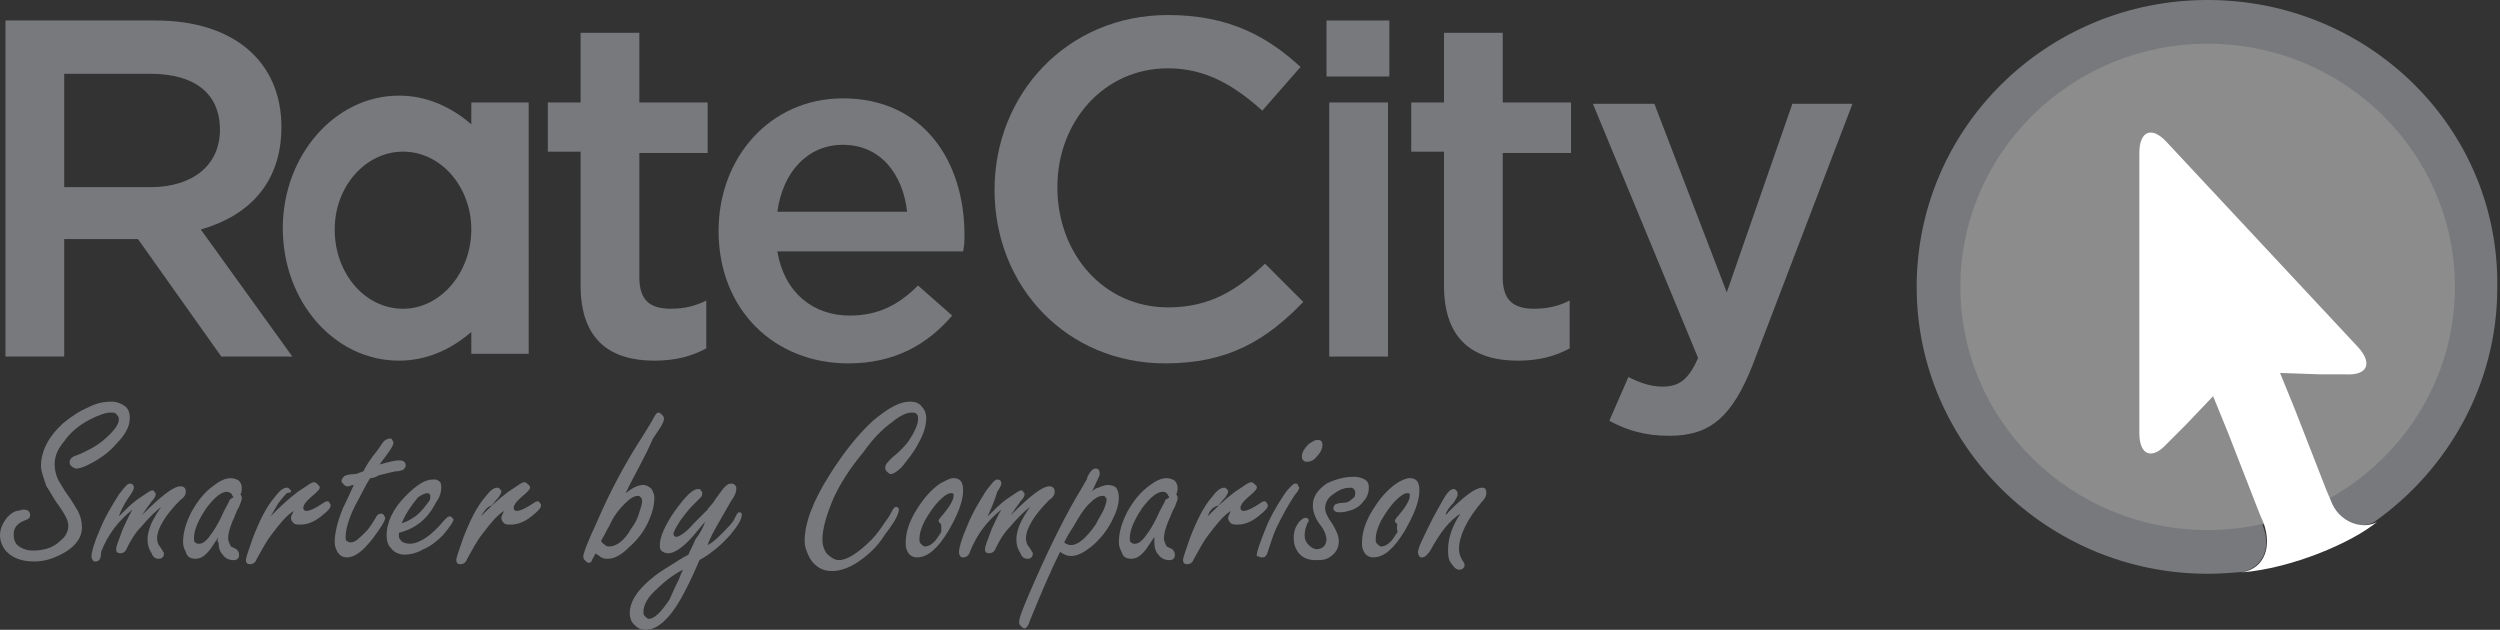 <?xml version="1.0" encoding="utf-8"?>
<!-- Generator: Adobe Illustrator 25.2.0, SVG Export Plug-In . SVG Version: 6.00 Build 0)  -->
<svg version="1.1" id="Layer_1" xmlns="http://www.w3.org/2000/svg" xmlns:xlink="http://www.w3.org/1999/xlink" x="0px" y="0px"
	 width="183px" height="46.1px" viewBox="0 0 183 46.1" style="enable-background:new 0 0 183 46.1;" xml:space="preserve">
<rect x="0" y="0" width="183" height="46.1" fill="#333333" stroke="none"/>
<style type="text/css">
	.st0{fill:#77797D;}
	.st1{fill:#8C8C8C;}
	.st2{fill:#FFFFFF;}
</style>
<g>
	<path class="st0" d="M11,5.4H4.7v8.3h6.3c3.1,0,5.1-1.6,5.1-4.2C16.1,6.8,14.2,5.4,11,5.4 M16.2,26.1l-6.1-8.6H4.7v8.6H0.4V1.5h11
		c5.7,0,9.2,3,9.2,7.8c0,4.1-2.4,6.5-5.9,7.5l6.7,9.3H16.2z"/>
	<path class="st0" d="M46.8,20.3c0,1.7,0.8,2.3,2.3,2.3c1,0,1.8-0.2,2.6-0.6v3.5c-1.1,0.6-2.3,0.9-3.8,0.9c-3.1,0-5.4-1.4-5.4-5.5
		v-9.8h-2.4V7.5h2.4V2.4h4.3v5.1h5v3.7h-5V20.3z"/>
	<path class="st0" d="M66.4,15.5c-0.3-2.7-1.9-4.9-4.7-4.9c-2.6,0-4.4,2-4.8,4.9H66.4z M62.2,23.1c2.1,0,3.6-0.8,5-2.2l2.5,2.2
		c-1.8,2.1-4.2,3.5-7.6,3.5c-5.4,0-9.5-3.9-9.5-9.7c0-5.4,3.8-9.7,9.1-9.7c5.9,0,8.9,4.6,8.9,10c0,0.4,0,0.7-0.1,1.2H56.9
		C57.4,21.4,59.5,23.1,62.2,23.1"/>
	<path class="st0" d="M85.3,26.6c-7.2,0-12.5-5.6-12.5-12.7c0-7,5.3-12.8,12.7-12.8c4.5,0,7.3,1.6,9.7,3.8l-2.8,3.2
		c-2-1.8-4.1-3.1-6.9-3.1c-4.7,0-8.1,3.9-8.1,8.7c0,4.9,3.4,8.8,8.1,8.8c3,0,5-1.2,7.1-3.2l2.8,2.8C92.7,24.9,89.9,26.6,85.3,26.6"
		/>
	<path class="st0" d="M97.3,7.5h4.3v18.6h-4.3V7.5z M97.1,1.5h4.6v4.1h-4.6V1.5z"/>
	<path class="st0" d="M110,20.3c0,1.7,0.8,2.3,2.3,2.3c1,0,1.8-0.2,2.6-0.6v3.5c-1.1,0.6-2.3,0.9-3.8,0.9c-3.1,0-5.4-1.4-5.4-5.5
		v-9.8h-2.4V7.5h2.4V2.4h4.3v5.1h5v3.7h-5L110,20.3L110,20.3z"/>
	<path class="st0" d="M128.3,26.7c-1.5,3.8-3.1,5.2-6.1,5.2c-1.8,0-3.1-0.4-4.4-1.1l1.4-3.2c0.8,0.4,1.6,0.7,2.5,0.7
		c1.2,0,1.9-0.5,2.6-2.1l-7.7-18.6h4.5l5.3,13.8l4.8-13.8h4.4L128.3,26.7z"/>
	<path class="st0" d="M29.5,22.6c-2.8,0-5-2.6-5-5.8s2.3-5.7,5-5.7c2.8,0,5,2.6,5,5.7S32.3,22.6,29.5,22.6 M34.5,7.5v1.6
		c-1.5-1.3-3.3-2.1-5.3-2.1c-4.7,0-8.5,4.4-8.5,9.7c0,5.4,3.8,9.7,8.5,9.7c2,0,3.8-0.8,5.3-2.1v1.6h4.2V7.5H34.5z"/>
	<path class="st0" d="M161.6,0c-11.8,0-21.3,9.4-21.3,21c0,11.6,9.6,21,21.3,21c1.5,0,2.9-0.2,2.4-0.1h0c1.7-0.3,2.3-1.9,1.6-3.5
		l0,0c1.7-0.4,3.3-1,4.8-1.8l0,0c0.6,1.7,2.4,2.2,3.4,1.6c5.4-3.8,9-10.1,9-17.1C183,9.4,173.4,0,161.6,0"/>
	<path class="st1" d="M179.7,21c0,9.8-8.1,17.8-18.1,17.8c-10,0-18.1-8-18.1-17.8c0-9.8,8.1-17.8,18.1-17.8
		C171.6,3.2,179.7,11.2,179.7,21"/>
	<path class="st2" d="M164.1,41.9c3.7-0.3,8.1-2.2,9.9-3.7c-1,0.6-2.8,0.1-3.4-1.6l-0.3-0.7L168,30l-1.1-2.7l2.9,0.1l1,0l0.9,0h0
		c1.6,0.1,2-0.8,0.9-2l-14-15c-1.1-1.2-2-0.8-2,0.8v20.5c0,1.6,0.9,2,2,0.8l0,0l0.7-0.7l0.7-0.7l2-2.1l1.1,2.7l2.3,5.9l0.3,0.7
		C166.3,40,165.8,41.6,164.1,41.9"/>
	<path class="st0" d="M1.7,37.3c0.3,0,0.5,0.1,0.5,0.4c0,0.2-0.1,0.3-0.4,0.4c-0.5,0.2-0.8,0.5-0.8,1c0,0.4,0.1,0.7,0.4,0.9
		c0.3,0.2,0.6,0.3,1,0.3c0.8,0,1.5-0.2,2-0.7C4.8,39.3,5,38.9,5,38.5c0-0.3-0.1-0.5-0.2-0.7c-0.1-0.2-0.3-0.5-0.5-0.8
		c-0.4-0.5-0.6-1-0.9-1.4C3.2,35,3,34.5,3,34.1C3,33,3.6,31.9,4.6,31c0.6-0.5,1.2-0.9,1.9-1.2c0.6-0.3,1.1-0.4,1.7-0.4
		c0.3,0,0.6,0.1,0.9,0.3c0.3,0.2,0.4,0.5,0.4,0.9c0,0.6-0.3,1.2-1,1.9C8,33.1,7.3,33.6,6.5,34c-0.4,0.2-0.7,0.3-0.9,0.3
		c-0.1,0-0.3-0.1-0.4-0.2c-0.1-0.1-0.1-0.2-0.1-0.3c0-0.2,0.2-0.4,0.6-0.5c0.7-0.3,1.3-0.6,1.9-1.1c0.7-0.6,1.1-1.1,1.1-1.5
		c0-0.2-0.1-0.3-0.2-0.4c-0.1-0.1-0.2-0.1-0.4-0.1c-0.4,0-0.9,0.2-1.5,0.5c-0.8,0.4-1.5,1-1.9,1.6C4.2,32.9,4,33.4,4,34
		c0,0.4,0.1,0.8,0.3,1.2c0.2,0.3,0.4,0.7,0.7,1.1c0.3,0.4,0.5,0.8,0.7,1.1C5.9,37.8,6,38.2,6,38.6c0,0.7-0.4,1.3-1.2,1.8
		c-0.7,0.4-1.4,0.7-2.3,0.7c-0.8,0-1.5-0.2-2-0.7C0.2,40.1,0,39.6,0,39.2c0-0.5,0.2-0.9,0.5-1.3c0.2-0.2,0.4-0.4,0.7-0.5
		C1.4,37.4,1.6,37.3,1.7,37.3"/>
	<path class="st0" d="M8.7,37.8c0.5-0.5,0.9-0.9,1.3-1.2c0.6-0.4,1-0.7,1.1-0.7c0.1,0,0.2,0,0.2,0.1c0.1,0.1,0.1,0.1,0.1,0.2
		c0,0.1-0.1,0.3-0.3,0.5c-0.3,0.4-0.5,0.7-0.7,1c1.4-1.4,2.3-2.1,2.8-2.1c0.1,0,0.2,0,0.3,0.1c0.1,0.1,0.1,0.2,0.1,0.3
		c0,0.2-0.1,0.4-0.4,0.6c-1.1,1.1-1.7,2.1-1.7,2.8c0,0.3,0.1,0.5,0.2,0.6l0.2,0.3c0,0.1,0.1,0.1,0.1,0.2c0,0.1,0,0.2-0.1,0.3
		c-0.1,0.1-0.2,0.1-0.3,0.1c-0.2,0-0.4-0.1-0.5-0.4c-0.2-0.3-0.3-0.6-0.3-1c0-0.5,0.2-1.1,0.5-1.6c0.1-0.2,0.3-0.5,0.5-0.8
		c-0.5,0.4-1,0.9-1.5,1.5c-0.4,0.4-0.7,0.9-1,1.5c-0.1,0.3-0.3,0.4-0.5,0.4c-0.2,0-0.3-0.1-0.3-0.3c0-0.2,0.2-0.7,0.5-1.5
		c0.2-0.4,0.4-0.9,0.7-1.4c-1,0.8-1.8,1.8-2.3,3.1C7.4,41,7.2,41.1,7,41.1c-0.1,0-0.2,0-0.2-0.1c-0.1-0.1-0.1-0.2-0.1-0.3
		c0-0.3,0.2-1,0.6-1.9c0.4-1,0.9-1.8,1.4-2.6c0.4-0.5,0.6-0.8,0.8-0.8c0.2,0,0.3,0.1,0.3,0.3c0,0.1-0.1,0.3-0.3,0.6
		C9,37,8.8,37.5,8.7,37.8"/>
	<path class="st0" d="M16,39.3c-0.2,0.3-0.4,0.6-0.6,0.9c-0.4,0.5-0.7,0.7-1.1,0.7c-0.3,0-0.6-0.1-0.7-0.5c-0.1-0.2-0.2-0.4-0.2-0.7
		c0-0.7,0.2-1.4,0.6-2.2c0.5-0.9,1-1.5,1.7-2c0.4-0.3,0.8-0.5,1.2-0.5c0.2,0,0.5,0.1,0.6,0.2c0.1,0.1,0.2,0.3,0.2,0.5
		c0,0.1,0,0.3-0.1,0.5c0.1,0.1,0.1,0.2,0.1,0.3c0,0.1-0.1,0.3-0.2,0.6c-0.2,0.3-0.3,0.7-0.5,1.1c-0.2,0.5-0.3,0.9-0.3,1.2
		c0,0.2,0.1,0.4,0.2,0.6c0,0,0.2,0.1,0.4,0.2c0.1,0.1,0.2,0.2,0.2,0.4c0,0.1,0,0.2-0.1,0.3c-0.1,0.1-0.2,0.1-0.3,0.1
		c-0.3,0-0.6-0.1-0.8-0.4c-0.2-0.2-0.3-0.5-0.3-0.9C15.9,39.7,15.9,39.5,16,39.3 M17.1,36.4c-0.1-0.1-0.1-0.2-0.2-0.3
		C16.7,36,16.7,36,16.6,36c-0.4,0-0.9,0.4-1.5,1.2c-0.6,0.9-0.9,1.6-0.9,2.2c0,0.1,0,0.3,0.1,0.3c0.1,0.1,0.1,0.1,0.3,0.1
		c0.3,0,0.6-0.3,1-0.9c0.2-0.3,0.5-0.8,0.8-1.5c0.2-0.4,0.4-0.7,0.4-0.8C16.9,36.5,16.9,36.5,17.1,36.4"/>
	<path class="st0" d="M19.8,37.8c0.6-0.6,1.2-1.2,2-1.8c0.3-0.2,0.6-0.4,0.9-0.6c0.2-0.1,0.2-0.1,0.3-0.1c0.1,0,0.2,0.1,0.3,0.2
		c0.1,0.1,0.1,0.1,0.1,0.2c0,0.1-0.1,0.2-0.3,0.4c-0.6,0.5-0.9,0.8-0.9,1.1c0,0.1,0.1,0.2,0.2,0.2c0.3,0,0.7-0.2,1.3-0.6
		c0.1-0.1,0.2-0.1,0.3-0.1c0,0,0.1,0,0.1,0.1c0.1,0.1,0.1,0.1,0.1,0.2c0,0.2-0.2,0.4-0.7,0.8c-0.5,0.4-1,0.6-1.5,0.6
		c-0.2,0-0.4,0-0.5-0.1c-0.1-0.1-0.2-0.2-0.2-0.4c0-0.1,0.1-0.3,0.2-0.5c-0.5,0.3-1,0.9-1.6,1.7c-0.4,0.5-0.7,1.1-1.1,1.8
		c-0.1,0.3-0.3,0.4-0.5,0.4c-0.2,0-0.3-0.1-0.3-0.3c0-0.2,0.2-0.7,0.5-1.6c0.5-1.3,1-2.3,1.6-3c0.3-0.4,0.6-0.7,0.9-0.7
		c0.1,0,0.1,0,0.2,0.1c0.1,0.1,0.1,0.1,0.1,0.2S21,36,20.9,36.2c0,0-0.2,0.2-0.5,0.6C20.2,37.1,20,37.5,19.8,37.8"/>
	<path class="st0" d="M27.1,35c-0.4,0.6-0.7,1.3-1.1,2c-0.5,1-0.7,1.8-0.7,2.3c0,0.1,0,0.3,0.1,0.3c0.1,0.1,0.2,0.1,0.3,0.1
		c0.3,0,0.6-0.3,1.1-0.8c0.3-0.3,0.5-0.7,0.7-1c0.1-0.2,0.2-0.3,0.4-0.3c0.1,0,0.1,0,0.2,0.1c0,0.1,0.1,0.1,0.1,0.2
		c0,0.2-0.3,0.7-0.9,1.5c-0.7,0.9-1.3,1.4-1.9,1.4c-0.3,0-0.5-0.1-0.7-0.4c-0.1-0.2-0.2-0.4-0.2-0.7c0-0.7,0.2-1.5,0.6-2.5
		c0.1-0.2,0.4-0.8,0.8-1.7c-0.2,0-0.3,0.1-0.4,0.1c-0.1,0-0.2,0-0.3-0.1c-0.1-0.1-0.2-0.2-0.2-0.3c0-0.1,0.1-0.3,0.3-0.4
		c0,0,0.3-0.1,0.7-0.1c0.1,0,0.3-0.1,0.6-0.2c0.2-0.4,0.5-0.9,1-1.5c0.3-0.4,0.4-0.6,0.5-0.7c0.1-0.1,0.3-0.2,0.4-0.2
		c0.1,0,0.2,0,0.2,0.1c0.1,0.1,0.1,0.2,0.1,0.2c0,0.2-0.2,0.5-0.5,0.9c-0.2,0.3-0.4,0.5-0.5,0.7c0.7-0.2,1.1-0.3,1.4-0.3
		c0.3,0,0.5,0.1,0.5,0.4c0,0.1-0.1,0.2-0.2,0.3c-0.1,0-0.2,0.1-0.5,0.1c-0.1,0-0.5,0.1-1.3,0.3C27.6,34.9,27.3,35,27.1,35"/>
	<path class="st0" d="M29.2,39v0.2c0,0.1,0,0.2,0.1,0.3c0.1,0.2,0.4,0.3,0.7,0.3c0.7,0,1.6-0.6,2.5-1.7c0.2-0.2,0.3-0.3,0.4-0.3
		c0.1,0,0.1,0,0.2,0.1c0,0,0.1,0.1,0.1,0.1c0,0.2-0.3,0.6-0.8,1.2c-0.4,0.4-0.9,0.8-1.4,1c-0.5,0.3-1,0.4-1.4,0.4
		c-0.4,0-0.8-0.2-1-0.5c-0.2-0.2-0.3-0.5-0.3-0.9c0-1,0.5-2,1.4-2.9c0.8-0.8,1.4-1.2,2-1.2c0.2,0,0.3,0,0.4,0.1
		c0.2,0.1,0.2,0.3,0.2,0.5c0,0.3-0.1,0.7-0.4,1.1C31.3,38,30.4,38.7,29.2,39 M29.4,38.3c0.4-0.1,0.7-0.3,1-0.5
		c0.4-0.3,0.7-0.7,1-1.1c0.1-0.1,0.1-0.3,0.1-0.4c0-0.1-0.1-0.2-0.2-0.2c-0.2,0-0.4,0.1-0.7,0.3C30.1,37,29.7,37.6,29.4,38.3"/>
	<path class="st0" d="M35.2,37.8c0.6-0.6,1.2-1.2,2-1.8c0.3-0.2,0.6-0.4,0.9-0.6c0.2-0.1,0.2-0.1,0.3-0.1c0.1,0,0.2,0.1,0.3,0.2
		c0.1,0.1,0.1,0.1,0.1,0.2c0,0.1-0.1,0.2-0.3,0.4c-0.6,0.5-0.9,0.8-0.9,1.1c0,0.1,0.1,0.2,0.2,0.2c0.3,0,0.7-0.2,1.3-0.6
		c0.1-0.1,0.2-0.1,0.3-0.1c0,0,0.1,0,0.1,0.1c0.1,0.1,0.1,0.1,0.1,0.2c0,0.2-0.2,0.4-0.7,0.8c-0.5,0.4-1,0.6-1.5,0.6
		c-0.2,0-0.4,0-0.5-0.1c-0.1-0.1-0.2-0.2-0.2-0.4c0-0.1,0.1-0.3,0.2-0.5c-0.5,0.3-1,0.9-1.6,1.7c-0.4,0.5-0.7,1.1-1.1,1.8
		c-0.1,0.3-0.3,0.4-0.5,0.4c-0.2,0-0.3-0.1-0.3-0.3c0-0.2,0.2-0.7,0.5-1.6c0.5-1.3,1-2.3,1.6-3c0.3-0.4,0.6-0.7,0.9-0.7
		c0.1,0,0.1,0,0.2,0.1c0.1,0.1,0.1,0.1,0.1,0.2s-0.1,0.2-0.2,0.4c0,0-0.2,0.2-0.5,0.6C35.6,37.1,35.4,37.5,35.2,37.8"/>
	<path class="st0" d="M45.8,36.1c0.5-0.4,0.9-0.6,1.3-0.6c0.2,0,0.4,0.1,0.6,0.3c0.1,0.2,0.2,0.4,0.2,0.6c0,0.5-0.1,1-0.4,1.7
		c-0.3,0.7-0.8,1.4-1.5,2c-0.5,0.5-1,0.8-1.5,0.8c-0.2,0-0.3,0-0.5-0.1c-0.1-0.1-0.3-0.2-0.4-0.3c0,0.1-0.1,0.1-0.1,0.2
		c-0.1,0.2-0.2,0.3-0.2,0.4c0,0-0.1,0.1-0.2,0.1c-0.1,0-0.2-0.1-0.3-0.2c-0.1-0.1-0.1-0.2-0.1-0.3c0-0.2,0.3-1,1-2.5
		c0.9-2.1,2-4.2,3.3-6.2c0.5-0.8,0.8-1.3,0.9-1.5c0.1-0.2,0.2-0.3,0.3-0.3c0.1,0,0.2,0.1,0.3,0.2c0.1,0.1,0.1,0.2,0.1,0.3
		c0,0.1-0.1,0.3-0.2,0.5c0,0-0.2,0.3-0.6,0.9C47.1,33.7,46.3,35,45.8,36.1 M44.3,39.9c0.1,0.1,0.2,0.1,0.3,0.1
		c0.5,0,1.1-0.4,1.6-1.3c0.3-0.4,0.5-0.8,0.6-1.2c0.1-0.3,0.2-0.6,0.2-0.8c0-0.1,0-0.2-0.1-0.3c-0.1-0.1-0.1-0.1-0.2-0.1
		c-0.3,0-0.6,0.2-1,0.6c-0.4,0.4-0.8,0.9-1.1,1.6c-0.2,0.3-0.3,0.6-0.5,0.9L44,39.6C44.1,39.8,44.2,39.8,44.3,39.9"/>
	<path class="st0" d="M51.6,38.2c-0.5,0.6-0.9,1.1-1.2,1.4c-0.6,0.6-1.1,0.9-1.5,0.9c-0.2,0-0.4-0.1-0.5-0.2
		c-0.1-0.1-0.1-0.3-0.1-0.4c0-0.6,0.4-1.5,1.1-2.5c0.8-1.1,1.3-1.6,1.7-1.6c0.1,0,0.2,0,0.2,0.1c0.1,0.1,0.1,0.1,0.1,0.2
		c0,0.1,0,0.2-0.1,0.3c-0.1,0.1-0.3,0.3-0.6,0.6c-0.3,0.3-0.6,0.7-0.9,1.1c-0.3,0.5-0.5,0.8-0.5,1c0,0.1,0.1,0.2,0.2,0.2
		c0.2,0,0.7-0.3,1.3-1c0.4-0.4,0.7-0.7,1-1c0-0.1,0.3-0.3,0.6-0.8c0.3-0.4,0.5-0.7,0.6-0.8c0.2-0.2,0.3-0.3,0.5-0.3
		c0.1,0,0.2,0,0.3,0.1c0.1,0.1,0.1,0.2,0.1,0.3c0,0.2-0.1,0.5-0.4,0.9c-0.3,0.5-0.5,0.9-0.8,1.4c-0.4,0.7-0.7,1.2-0.9,1.8
		c0.4-0.2,0.7-0.5,1-0.8c0.5-0.5,0.9-0.9,1-1.2c0.1-0.2,0.2-0.4,0.3-0.4c0.2,0,0.2,0.1,0.2,0.2c0,0.3-0.3,0.8-0.8,1.4
		c-0.6,0.7-1.4,1.4-2.3,1.9c-0.5,1.2-1,2.2-1.4,2.9c-0.8,1.4-1.7,2.2-2.5,2.2c-0.4,0-0.6-0.1-0.9-0.4c-0.2-0.2-0.3-0.5-0.3-0.8
		c0-0.9,0.6-1.8,1.9-2.8c0.4-0.3,0.9-0.6,1.7-1.1c0.3-0.2,0.5-0.3,0.7-0.4c0.1-0.3,0.3-0.6,0.5-1.1C51.2,39.1,51.5,38.6,51.6,38.2
		 M50,41.7c-0.6,0.3-1.3,0.8-1.9,1.4c-0.7,0.6-1,1.2-1,1.7c0,0.1,0,0.2,0.1,0.3c0.1,0.1,0.2,0.2,0.3,0.2c0.4,0,0.9-0.5,1.5-1.4
		c0.1-0.2,0.3-0.7,0.7-1.5C49.8,42.1,49.9,41.9,50,41.7"/>
	<path class="st0" d="M66.6,29.4c0.4,0,0.7,0.1,0.9,0.4c0.2,0.2,0.3,0.5,0.3,0.8c0,0.6-0.2,1.2-0.6,1.9c-0.3,0.6-0.8,1.2-1.2,1.7
		c-0.3,0.3-0.6,0.5-0.8,0.5c-0.1,0-0.2-0.1-0.3-0.2c-0.1-0.1-0.1-0.2-0.1-0.3c0-0.2,0.2-0.4,0.5-0.7c0.5-0.4,0.9-0.8,1.2-1.2
		c0.4-0.6,0.7-1.2,0.7-1.6c0-0.2,0-0.3-0.1-0.4c-0.1-0.1-0.2-0.1-0.4-0.1c-0.3,0-0.8,0.2-1.4,0.7c-0.7,0.5-1.4,1.2-2.1,2.2
		c-1,1.2-1.7,2.3-2.2,3.4c-0.5,1.2-0.8,2.2-0.8,3c0,0.4,0.1,0.7,0.3,1c0.3,0.3,0.6,0.5,0.9,0.5c0.6,0,1.4-0.5,2.4-1.5
		c0.3-0.3,0.6-0.7,1-1.3c0.3-0.4,0.4-0.6,0.5-0.8c0.1-0.2,0.2-0.3,0.3-0.3c0.1,0,0.2,0.1,0.2,0.2c0,0.3-0.3,0.9-1,1.8
		c-0.5,0.8-1.1,1.4-1.8,1.9c-0.7,0.5-1.4,0.8-2.1,0.8c-0.7,0-1.2-0.3-1.6-0.9c-0.2-0.4-0.4-0.8-0.4-1.3c0-1.3,0.6-2.9,1.8-4.8
		c1-1.6,2.1-3,3.2-4C65.1,29.8,65.9,29.4,66.6,29.4"/>
	<path class="st0" d="M69.8,35c0.5,0,0.7,0.3,0.7,0.9c0,0.8-0.4,1.8-1.1,3c-0.8,1.3-1.5,1.9-2.3,1.9c-0.3,0-0.6-0.2-0.7-0.5
		c-0.1-0.2-0.1-0.3-0.1-0.6c0-0.8,0.3-1.6,0.8-2.4c0.5-0.8,1-1.4,1.7-1.9C69.2,35.2,69.5,35,69.8,35 M68.9,38.4
		c-0.1-0.1-0.2-0.2-0.2-0.3c0,0,0.1-0.2,0.3-0.4c0.5-0.6,0.8-1.1,0.8-1.4c0,0,0-0.1,0-0.1c0-0.1-0.1-0.1-0.2-0.1
		c-0.2,0-0.5,0.2-0.8,0.5c-0.5,0.5-0.8,1-1.1,1.5c-0.3,0.6-0.4,1-0.4,1.4c0,0.1,0,0.2,0.1,0.3c0.1,0.1,0.2,0.2,0.3,0.2
		c0.3,0,0.6-0.2,0.9-0.6c0.1-0.2,0.3-0.4,0.3-0.5C68.9,38.5,68.9,38.4,68.9,38.4"/>
	<path class="st0" d="M72.3,37.8c0.5-0.5,0.9-0.9,1.3-1.2c0.6-0.4,1-0.7,1.1-0.7c0.1,0,0.2,0,0.2,0.1c0.1,0.1,0.1,0.1,0.1,0.2
		c0,0.1-0.1,0.3-0.3,0.5c-0.3,0.4-0.5,0.7-0.7,1c1.4-1.4,2.3-2.1,2.8-2.1c0.1,0,0.2,0,0.3,0.1c0.1,0.1,0.1,0.2,0.1,0.3
		c0,0.2-0.1,0.4-0.4,0.6c-1.1,1.1-1.7,2.1-1.7,2.8c0,0.3,0.1,0.5,0.2,0.6l0.2,0.3c0,0.1,0.1,0.1,0.1,0.2c0,0.1,0,0.2-0.1,0.3
		c-0.1,0.1-0.2,0.1-0.3,0.1c-0.2,0-0.4-0.1-0.5-0.4c-0.2-0.3-0.3-0.6-0.3-1c0-0.5,0.2-1.1,0.5-1.6c0.1-0.2,0.3-0.5,0.5-0.8
		c-0.5,0.4-1,0.9-1.5,1.5c-0.4,0.4-0.7,0.9-1,1.5c-0.1,0.3-0.3,0.4-0.5,0.4c-0.2,0-0.3-0.1-0.3-0.3c0-0.2,0.2-0.7,0.5-1.5
		c0.2-0.4,0.4-0.9,0.7-1.4c-1,0.8-1.8,1.8-2.3,3.1c-0.1,0.3-0.3,0.4-0.5,0.4c-0.1,0-0.2,0-0.2-0.1c-0.1-0.1-0.1-0.2-0.1-0.3
		c0-0.3,0.2-1,0.6-1.9c0.4-1,0.9-1.8,1.4-2.6c0.4-0.5,0.6-0.8,0.8-0.8c0.2,0,0.3,0.1,0.3,0.3c0,0.1-0.1,0.3-0.3,0.6
		C72.7,37,72.4,37.5,72.3,37.8"/>
	<path class="st0" d="M79.9,36c0.2-0.2,0.4-0.3,0.5-0.3c0.2-0.1,0.5-0.2,0.7-0.2c0.3,0,0.5,0.1,0.6,0.2c0.1,0.1,0.2,0.4,0.2,0.7
		c0,0.4-0.1,0.9-0.4,1.5c-0.4,0.9-1,1.6-1.6,2.1c-0.5,0.4-1,0.7-1.5,0.7c-0.3,0-0.5-0.1-0.8-0.3c-0.8,1.6-1.5,3.3-2.2,5
		C75.3,45.8,75.1,46,75,46c-0.1,0-0.2-0.1-0.3-0.2c-0.1-0.1-0.1-0.2-0.1-0.3c0-0.3,0.4-1.3,1.2-3.1c1.2-2.7,2.3-4.9,3.4-6.7
		c0.2-0.4,0.4-0.6,0.4-0.8c0.2-0.4,0.4-0.6,0.6-0.6c0.2,0,0.3,0.1,0.3,0.4c0,0.1-0.1,0.3-0.2,0.5C80.1,35.6,80,35.9,79.9,36
		 M77.9,39.7c0.1,0.1,0.3,0.2,0.5,0.2c0.5,0,1.1-0.5,1.8-1.5c0.2-0.4,0.4-0.7,0.6-1.1c0.1-0.3,0.2-0.5,0.2-0.7c0-0.1,0-0.2-0.1-0.2
		c0-0.1-0.1-0.1-0.2-0.1c-0.3,0-0.6,0.2-1,0.6c-0.4,0.4-0.7,0.9-1.1,1.6C78.2,39.1,78,39.5,77.9,39.7"/>
	<path class="st0" d="M84.5,39.3c-0.2,0.3-0.4,0.6-0.6,0.9c-0.4,0.5-0.7,0.7-1.1,0.7c-0.3,0-0.6-0.1-0.7-0.5
		c-0.1-0.2-0.2-0.4-0.2-0.7c0-0.7,0.2-1.4,0.6-2.2c0.5-0.9,1-1.5,1.7-2c0.4-0.3,0.8-0.5,1.2-0.5c0.2,0,0.5,0.1,0.6,0.2
		c0.1,0.1,0.2,0.3,0.2,0.5c0,0.1,0,0.3-0.1,0.5c0.1,0.1,0.1,0.2,0.1,0.3c0,0.1-0.1,0.3-0.2,0.6c-0.2,0.3-0.3,0.7-0.5,1.1
		c-0.2,0.5-0.3,0.9-0.3,1.2c0,0.2,0.1,0.4,0.2,0.6c0,0,0.2,0.1,0.4,0.2c0.1,0.1,0.2,0.2,0.2,0.4c0,0.1,0,0.2-0.1,0.3
		c-0.1,0.1-0.2,0.1-0.3,0.1c-0.3,0-0.6-0.1-0.8-0.4c-0.2-0.2-0.3-0.5-0.3-0.9C84.5,39.7,84.5,39.5,84.5,39.3 M85.6,36.4
		c-0.1-0.1-0.1-0.2-0.2-0.3C85.3,36,85.2,36,85.1,36c-0.4,0-0.9,0.4-1.5,1.2c-0.6,0.9-0.9,1.6-0.9,2.2c0,0.1,0,0.3,0.1,0.3
		c0.1,0.1,0.1,0.1,0.3,0.1c0.3,0,0.6-0.3,1-0.9c0.2-0.3,0.5-0.8,0.8-1.5c0.2-0.4,0.4-0.7,0.4-0.8C85.4,36.5,85.5,36.5,85.6,36.4"/>
	<path class="st0" d="M88.4,37.8c0.6-0.6,1.2-1.2,2-1.8c0.3-0.2,0.6-0.4,0.9-0.6c0.2-0.1,0.3-0.1,0.3-0.1c0.1,0,0.2,0.1,0.3,0.2
		c0.1,0.1,0.1,0.1,0.1,0.2c0,0.1-0.1,0.2-0.3,0.4c-0.6,0.5-0.9,0.8-0.9,1.1c0,0.1,0.1,0.2,0.2,0.2c0.3,0,0.7-0.2,1.3-0.6
		c0.1-0.1,0.2-0.1,0.3-0.1c0,0,0.1,0,0.1,0.1c0.1,0.1,0.1,0.1,0.1,0.2c0,0.2-0.2,0.4-0.7,0.8c-0.5,0.4-1,0.6-1.5,0.6
		c-0.2,0-0.4,0-0.5-0.1c-0.1-0.1-0.2-0.2-0.2-0.4c0-0.1,0.1-0.3,0.2-0.5c-0.5,0.3-1,0.9-1.6,1.7c-0.4,0.5-0.7,1.1-1.1,1.8
		c-0.1,0.3-0.3,0.4-0.5,0.4c-0.2,0-0.3-0.1-0.3-0.3c0-0.2,0.2-0.7,0.5-1.6c0.5-1.3,1-2.3,1.6-3c0.3-0.4,0.6-0.7,0.9-0.7
		c0.1,0,0.1,0,0.2,0.1c0.1,0.1,0.1,0.1,0.1,0.2s-0.1,0.2-0.2,0.4c0,0-0.2,0.2-0.5,0.6C88.7,37.1,88.5,37.5,88.4,37.8"/>
	<path class="st0" d="M94.8,35.4c0.1,0,0.2,0,0.2,0.1c0,0.1,0.1,0.1,0.1,0.2c0,0.1-0.1,0.3-0.3,0.5c-0.6,0.9-1,1.7-1.3,2.3
		c-0.3,0.6-0.5,1.3-0.7,1.9c-0.1,0.3-0.2,0.4-0.4,0.4c-0.1,0-0.2,0-0.3-0.1C92,40.8,92,40.7,92,40.6c0-0.2,0.2-0.8,0.6-1.8
		c0.3-0.8,0.8-1.7,1.4-2.6c0.2-0.3,0.4-0.5,0.5-0.6C94.6,35.5,94.7,35.4,94.8,35.4 M96.4,32.2c0.3,0,0.4,0.1,0.4,0.4
		c0,0.2-0.1,0.5-0.4,0.8c-0.2,0.3-0.5,0.4-0.7,0.4c-0.1,0-0.2,0-0.3-0.1c-0.1-0.1-0.1-0.2-0.1-0.3c0-0.3,0.2-0.6,0.5-0.9
		C96.1,32.3,96.3,32.2,96.4,32.2"/>
	<path class="st0" d="M99.1,34.9c0.4,0,0.6,0.1,0.8,0.2c0.2,0.1,0.3,0.3,0.3,0.6c0,0.3-0.1,0.7-0.4,1c-0.2,0.3-0.6,0.6-1.1,0.7
		c-0.3,0.1-0.5,0.1-0.7,0.1c-0.2,0-0.4-0.1-0.4-0.3c0-0.1,0.1-0.3,0.2-0.3c0,0,0.2-0.1,0.6-0.1c0.2,0,0.4-0.1,0.6-0.3
		c0.2-0.1,0.2-0.3,0.2-0.4c0-0.1,0-0.2-0.1-0.3c-0.1-0.1-0.2-0.1-0.3-0.1c-0.3,0-0.7,0.1-1.1,0.4c-0.5,0.3-0.7,0.7-0.7,1.1
		c0,0.3,0.2,0.7,0.5,1.1c0.3,0.5,0.5,0.9,0.5,1.3c0,0.5-0.2,0.9-0.7,1.2C97,41,96.7,41,96.3,41c-0.6,0-1-0.2-1.3-0.6
		c-0.2-0.3-0.3-0.6-0.3-1c0-0.5,0.1-0.8,0.4-1.2c0.2-0.2,0.3-0.3,0.5-0.3c0.1,0,0.2,0.1,0.2,0.2c0,0,0,0.1-0.1,0.2
		c-0.1,0.3-0.2,0.5-0.2,0.9c0,0.3,0.1,0.5,0.3,0.7c0.2,0.2,0.4,0.3,0.6,0.3c0.2,0,0.4-0.1,0.5-0.2c0.1-0.1,0.2-0.3,0.2-0.5
		c0-0.2-0.1-0.6-0.4-1c-0.4-0.5-0.6-1-0.6-1.5c0-0.6,0.3-1.1,1-1.6C97.7,35.1,98.4,34.9,99.1,34.9"/>
	<path class="st0" d="M103.2,35c0.5,0,0.7,0.3,0.7,0.9c0,0.8-0.4,1.8-1.1,3c-0.8,1.3-1.5,1.9-2.3,1.9c-0.3,0-0.6-0.2-0.7-0.5
		c-0.1-0.2-0.1-0.3-0.1-0.6c0-0.8,0.3-1.6,0.8-2.4c0.5-0.8,1-1.4,1.7-1.9C102.5,35.2,102.9,35,103.2,35 M102.3,38.4
		c-0.1-0.1-0.2-0.2-0.2-0.3c0,0,0.1-0.2,0.3-0.4c0.5-0.6,0.8-1.1,0.8-1.4c0,0,0-0.1,0-0.1c0-0.1-0.1-0.1-0.2-0.1
		c-0.2,0-0.5,0.2-0.8,0.5c-0.5,0.5-0.8,1-1.1,1.5c-0.3,0.6-0.4,1-0.4,1.4c0,0.1,0,0.2,0.1,0.3c0.1,0.1,0.2,0.2,0.3,0.2
		c0.3,0,0.6-0.2,0.9-0.6c0.1-0.2,0.3-0.4,0.3-0.5C102.2,38.5,102.3,38.4,102.3,38.4"/>
	<path class="st0" d="M105.8,37.7c0.1-0.1,0.2-0.1,0.2-0.2c1.2-1.2,2-1.8,2.5-1.8c0.2,0,0.3,0.1,0.3,0.4c0,0.2-0.1,0.4-0.3,0.6
		c-1.1,1.3-1.7,2.5-1.7,3.5c0,0.3,0.1,0.6,0.3,0.9c0.1,0.1,0.1,0.2,0.1,0.3c0,0.1,0,0.1-0.1,0.2c-0.1,0.1-0.2,0.1-0.3,0.1
		c-0.2,0-0.4-0.2-0.6-0.5c-0.2-0.3-0.2-0.6-0.2-1c0-0.8,0.3-1.7,0.9-2.6c-0.8,0.5-1.5,1.4-2.2,2.7c-0.2,0.3-0.4,0.5-0.6,0.5
		c-0.1,0-0.2,0-0.2-0.1c-0.1-0.1-0.1-0.2-0.1-0.3c0-0.3,0.4-1.1,1.1-2.5c0.4-0.7,0.7-1.3,0.9-1.6c0.2-0.3,0.4-0.5,0.6-0.5
		c0.1,0,0.1,0,0.2,0.1c0.1,0.1,0.1,0.2,0.1,0.3c0,0.1-0.1,0.3-0.3,0.6C106.1,37.1,105.9,37.4,105.8,37.7"/>
</g>
</svg>

